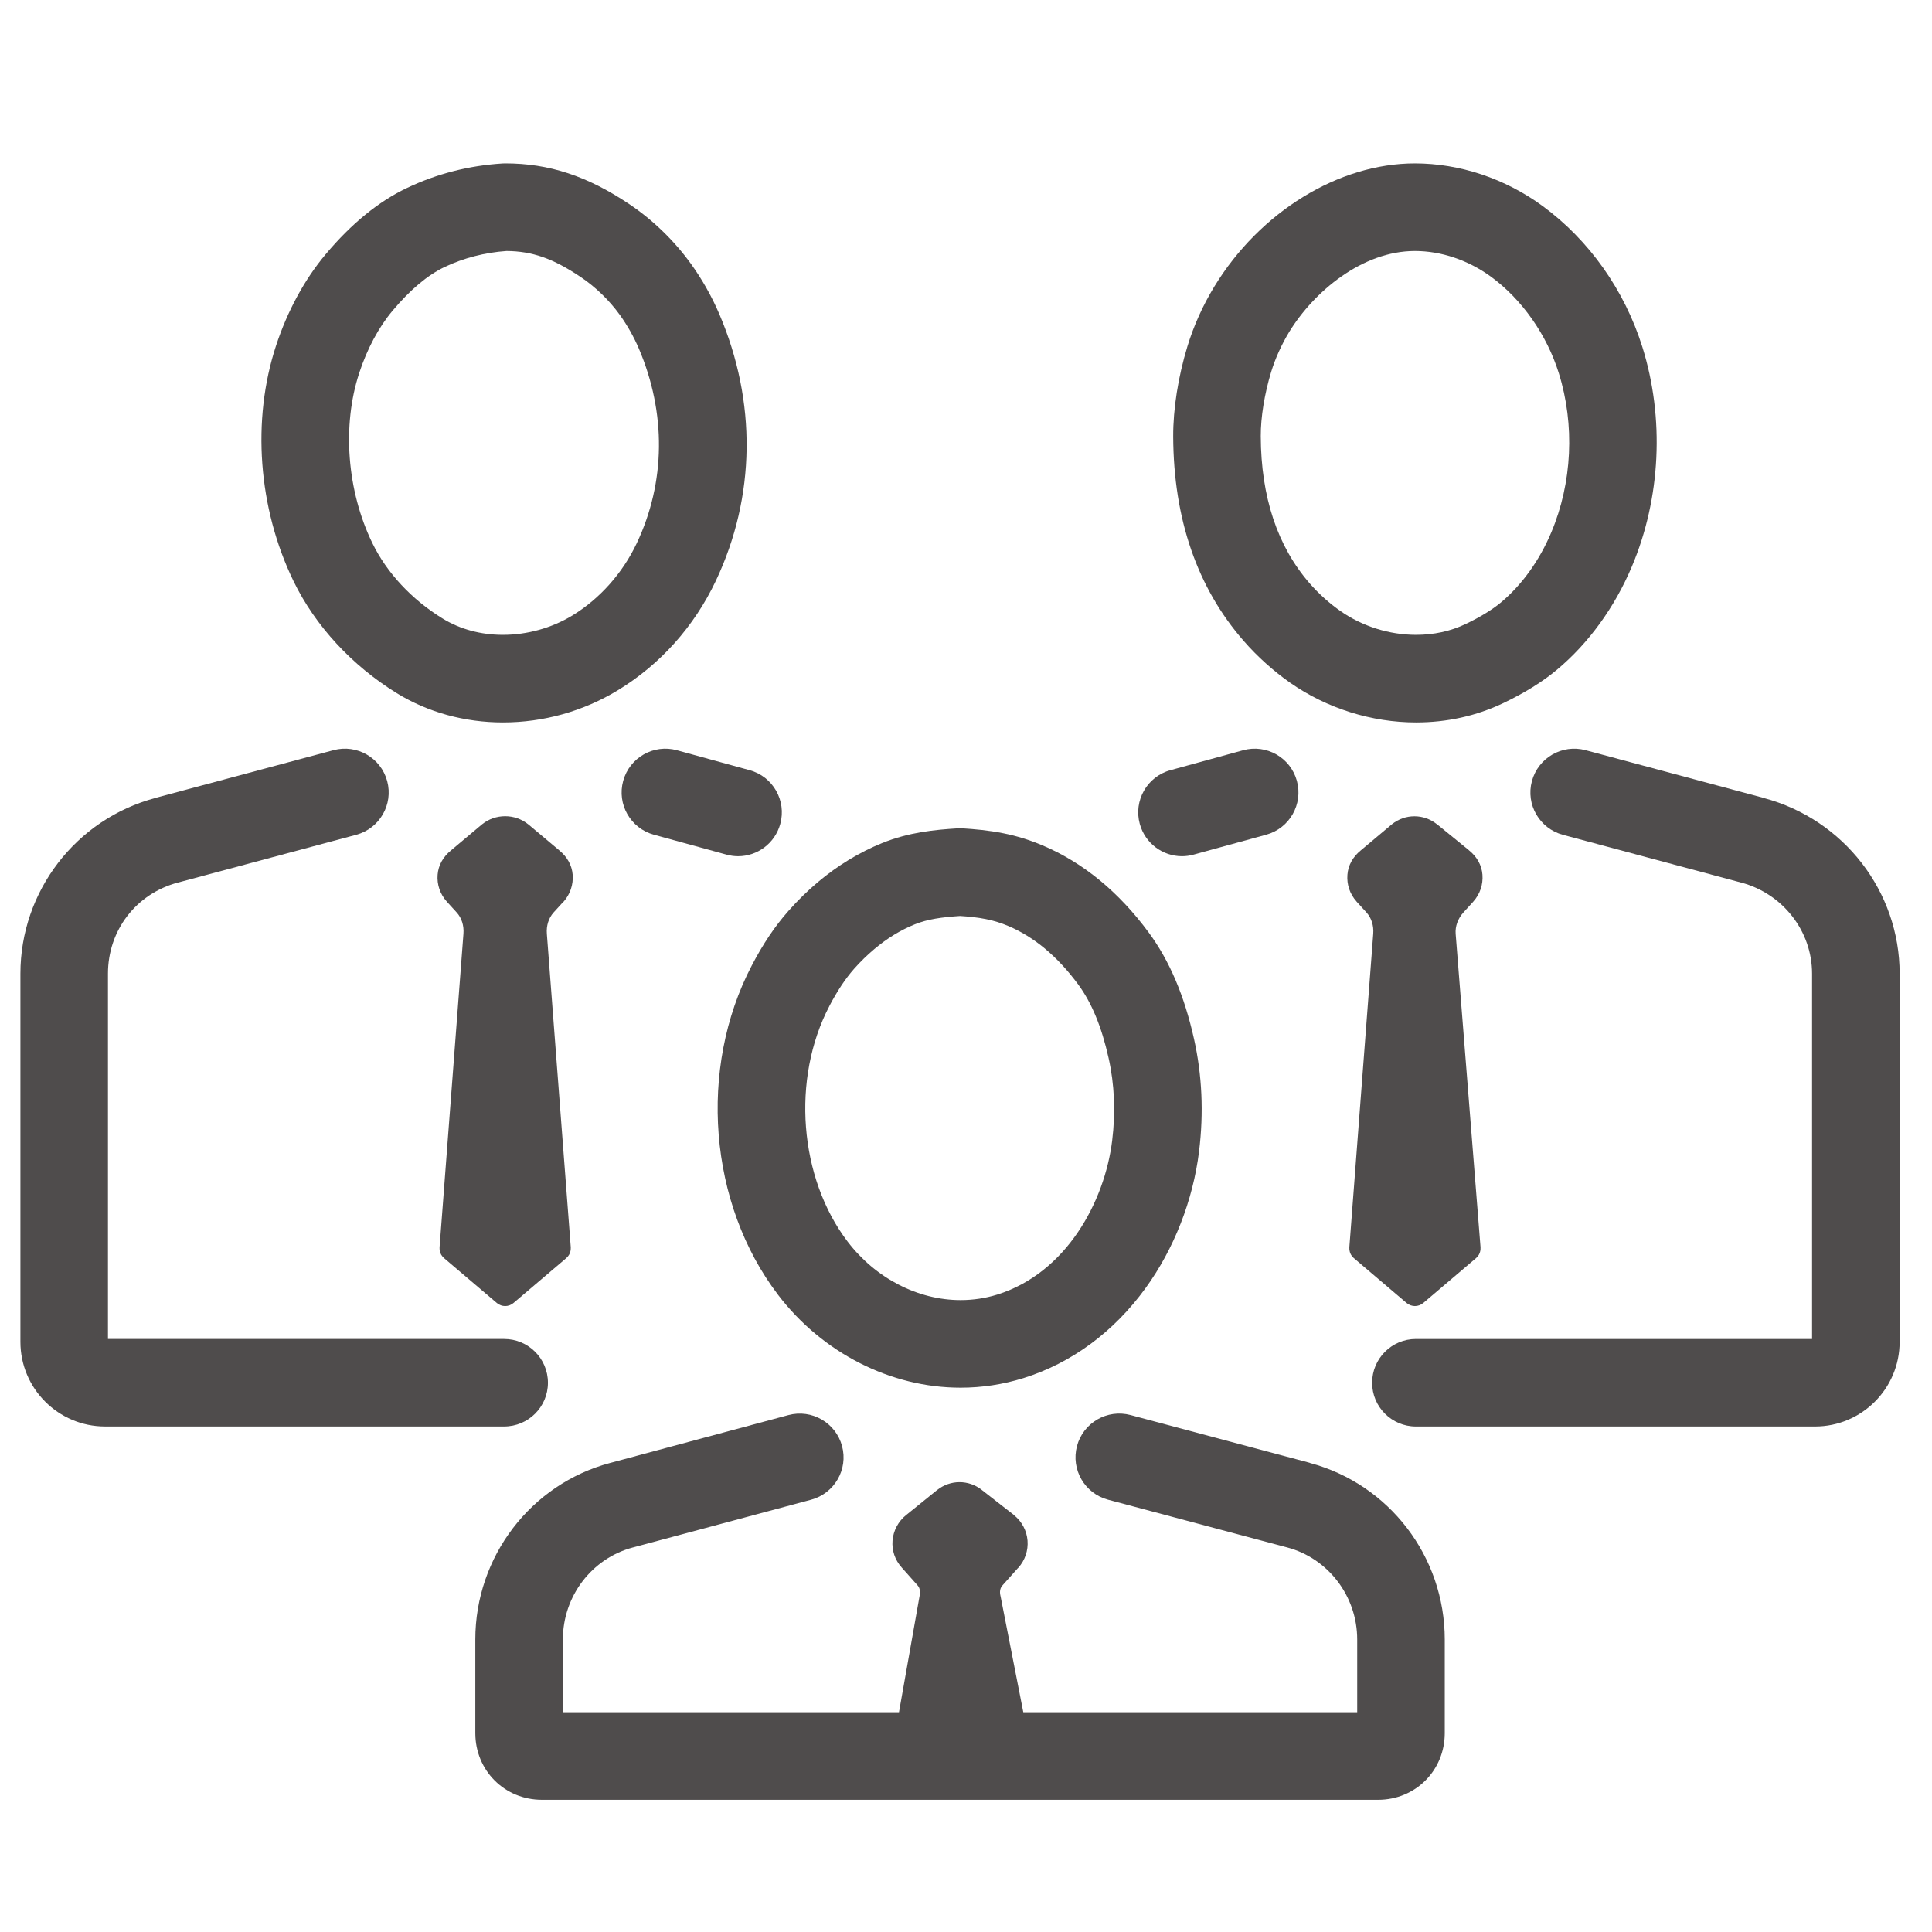 <?xml version="1.0" encoding="UTF-8" standalone="no"?>
<!-- Created with Inkscape (http://www.inkscape.org/) -->

<svg
   xmlns:dc="http://purl.org/dc/elements/1.1/"
   xmlns:cc="http://creativecommons.org/ns#"
   xmlns:rdf="http://www.w3.org/1999/02/22-rdf-syntax-ns#"
   xmlns:svg="http://www.w3.org/2000/svg"
   xmlns="http://www.w3.org/2000/svg"
   xmlns:sodipodi="http://sodipodi.sourceforge.net/DTD/sodipodi-0.dtd"
   xmlns:inkscape="http://www.inkscape.org/namespaces/inkscape"
   width="200"
   height="200"
   id="svg3181"
   version="1.1"
   inkscape:version="0.48.4 r9939"
   sodipodi:docname="Novo documento 2">
  <defs
     id="defs3183" />
  <sodipodi:namedview
     id="base"
     pagecolor="#ffffff"
     bordercolor="#666666"
     borderopacity="1.0"
     inkscape:pageopacity="0.0"
     inkscape:pageshadow="2"
     inkscape:zoom="2.8"
     inkscape:cx="206.08873"
     inkscape:cy="74.362077"
     inkscape:document-units="px"
     inkscape:current-layer="layer1"
     showgrid="false"
     inkscape:window-width="1855"
     inkscape:window-height="1056"
     inkscape:window-x="65"
     inkscape:window-y="24"
     inkscape:window-maximized="1" />
  <g
     inkscape:label="Camada 1"
     inkscape:groupmode="layer"
     id="layer1"
     transform="translate(0,-852.362)">
    <path
       d="m 135.587,1003.802 c 0,-0.01 -0.003,-0.01 -0.003,-0.01 l -18.547,-4.943 c -2.418,-0.645 -4.902,0.79 -5.548,3.208 -0.644,2.426 0.795,4.907 3.213,5.552 l 18.547,4.943 c 0,0 0,0 0,0 0.003,0 0.003,0 0.003,0 4.265,1.136 7.246,5.061 7.246,9.532 l 0,7.524 -34.567,0 -2.353,-12.003 c -0.003,-0.01 -0.006,-0.018 -0.008,-0.027 -0.003,-0.01 -0.003,-0.01 -0.003,-0.018 -0.104,-0.445 -0.034,-0.809 0.207,-1.072 0,0 0,0 0.003,0 0,-0.01 0.002,-0.01 0.002,-0.01 l 1.557,-1.745 c 0.026,-0.026 0.056,-0.055 0.083,-0.082 0.688,-0.763 1.034,-1.79 0.951,-2.808 -0.083,-1.027 -0.589,-1.981 -1.391,-2.626 -0.005,-0.01 -0.011,-0.01 -0.016,-0.01 -0.005,-0.01 -0.013,-0.018 -0.018,-0.027 l -3.298,-2.571 c -0.003,0 -0.005,0 -0.008,-0.01 -1.37,-1.081 -3.271,-1.072 -4.636,0.018 0,0 0,0 0,0 -0.003,0 -0.003,0 -0.003,0 l -3.194,2.581 c 0,0 -0.003,0 -0.003,0 -0.813,0.654 -1.325,1.617 -1.407,2.644 -0.083,1.018 0.251,2.008 0.936,2.771 0.003,0.01 0.003,0.01 0.006,0.01 l 1.65,1.854 c 0,0 0,0 0.003,0.01 0,0 0,0 0.003,0 0.083,0.091 0.341,0.382 0.197,1.118 0,0.01 0,0.01 -0.003,0.01 0,0.01 0,0.01 -0.003,0.018 l -2.122,11.976 -34.794,0 0,-7.523 c 0,-4.471 2.978,-8.396 7.246,-9.532 0,0 0.003,0 0.003,0 0.002,0 0.002,0 0.005,0 l 18.443,-4.943 c 2.418,-0.654 3.853,-3.135 3.205,-5.552 -0.649,-2.417 -3.133,-3.853 -5.551,-3.208 l -18.446,4.952 c 0,0 -0.003,0 -0.005,0 -8.225,2.19 -13.964,9.713 -13.964,18.282 l 0,9.686 c 0,3.871 3.03,6.906 6.902,6.906 l 86.553,0 c 3.871,0 6.902,-3.035 6.902,-6.906 l 0,-9.686 c 0,0 0,0 0,0 0,-8.578 -5.748,-16.092 -13.975,-18.282"
       style="fill:#4f4c4c;fill-opacity:1;fill-rule:nonzero;stroke:none"
       id="path20"
       inkscape:connector-curvature="0" />
    <path
       d="m 85.85,956.516 c 0.84,-1.599 1.654,-2.826 2.557,-3.853 0.659,-0.745 1.362,-1.427 2.093,-2.044 1.322,-1.118 2.735,-1.981 4.202,-2.571 1.328,-0.536 2.786,-0.736 4.679,-0.863 0.853,0.054 1.814,0.145 2.703,0.327 0.776,0.154 1.573,0.4 2.312,0.718 2.666,1.127 5.098,3.162 7.225,6.052 1.392,1.89 2.418,4.371 3.138,7.596 0.611,2.726 0.735,5.606 0.373,8.55 -0.775,6.333 -4.753,13.711 -11.89,15.947 -1.229,0.382 -2.506,0.573 -3.796,0.573 l 0,0 c -4.436,0 -8.808,-2.263 -11.699,-6.052 -5.033,-6.606 -5.83,-16.855 -1.895,-24.379 z m -5.313,29.876 c 4.593,6.024 11.661,9.623 18.907,9.623 l 0,0 c 2.207,0 4.393,-0.336 6.497,-0.99 4.978,-1.554 9.347,-4.77 12.645,-9.314 2.949,-4.062 4.918,-9.096 5.543,-14.175 0.488,-3.98 0.312,-7.896 -0.526,-11.631 -1,-4.48 -2.532,-8.078 -4.683,-11.004 -3.108,-4.216 -6.807,-7.251 -10.995,-9.023 -1.309,-0.554 -2.674,-0.981 -4.055,-1.254 -1.527,-0.309 -3.045,-0.436 -4.196,-0.509 -0.192,-0.009 -0.383,-0.009 -0.576,0 -2.301,0.145 -4.993,0.391 -7.793,1.527 -2.353,0.954 -4.59,2.317 -6.646,4.043 -1.067,0.9 -2.09,1.899 -3.042,2.98 -1.405,1.59 -2.61,3.38 -3.796,5.652 -5.575,10.649 -4.458,24.661 2.717,34.074"
       style="fill:#4f4c4c;fill-opacity:1;fill-rule:nonzero;stroke:none"
       id="path22"
       inkscape:connector-curvature="0" />
    <path
       d="m 196.651,953.154 c 0,-8.505 -5.785,-15.974 -14.065,-18.182 -0.003,0 -0.005,-0.009 -0.008,-0.009 l -18.444,-4.943 c -2.421,-0.645 -4.905,0.791 -5.553,3.208 -0.648,2.417 0.786,4.898 3.205,5.552 l 18.443,4.943 c 0.003,0 0.005,0 0.007,0 0,0 0,0 0.003,0 4.326,1.154 7.346,5.025 7.346,9.432 l 0,37.818 -41.01,0 c -2.503,0 -4.532,2.026 -4.532,4.534 0,2.499 2.029,4.525 4.532,4.525 l 41.32,0 c 4.828,0 8.755,-3.925 8.755,-8.759 l 0,-38.118 0,0 c 0,0 0,0 0,0"
       style="fill:#4f4c4c;fill-opacity:1;fill-rule:nonzero;stroke:none"
       id="path24"
       inkscape:connector-curvature="0" />
    <path
       d="m 131.594,890.848 c 0.418,-1.372 1.077,-2.826 1.853,-4.107 2.549,-4.18 7.566,-8.396 13.025,-8.396 2.725,0 5.516,0.945 7.863,2.653 3.215,2.353 5.78,5.997 7.03,9.986 1.676,5.352 1.392,11.367 -0.787,16.51 -1.228,2.908 -3.033,5.416 -5.214,7.242 -0.883,0.736 -2.142,1.508 -3.645,2.226 -1.566,0.745 -3.29,1.118 -5.128,1.118 -2.761,0 -5.536,-0.872 -7.813,-2.453 -1.159,-0.809 -2.272,-1.808 -3.213,-2.89 -3.327,-3.825 -5.028,-8.941 -5.051,-15.22 -0.008,-1.954 0.386,-4.389 1.079,-6.669 z m 2.004,32.221 c 3.781,2.626 8.398,4.08 12.994,4.08 l 0,0 c 3.197,0 6.233,-0.672 9.022,-1.999 2.221,-1.063 4.095,-2.226 5.577,-3.471 3.274,-2.744 5.948,-6.433 7.734,-10.658 3.001,-7.087 3.399,-15.383 1.09,-22.743 -1.848,-5.888 -5.516,-11.067 -10.329,-14.593 -3.887,-2.844 -8.581,-4.407 -13.215,-4.407 -7.893,0 -16.046,5.007 -20.764,12.748 -1.179,1.935 -2.142,4.071 -2.784,6.188 -0.962,3.153 -1.485,6.47 -1.474,9.341 0.035,8.514 2.482,15.629 7.281,21.135 1.421,1.636 3.106,3.144 4.868,4.38"
       style="fill:#4f4c4c;fill-opacity:1;fill-rule:nonzero;stroke:none"
       id="path26"
       inkscape:connector-curvature="0" />
    <path
       d="m 64.512,933.2 c -0.663,2.417 0.758,4.907 3.173,5.57 l 7.524,2.063 c 0.4,0.109 0.802,0.164 1.199,0.164 1.992,0 3.815,-1.327 4.367,-3.344 0.661,-2.408 -0.758,-4.907 -3.172,-5.561 l -7.521,-2.063 c -2.415,-0.663 -4.909,0.754 -5.57,3.171"
       style="fill:#4f4c4c;fill-opacity:1;fill-rule:nonzero;stroke:none"
       id="path28"
       inkscape:connector-curvature="0" />
    <path
       d="m 37.189,890.966 c 0.821,-2.499 2.015,-4.734 3.452,-6.442 1.821,-2.172 3.635,-3.689 5.391,-4.525 1.957,-0.927 4.167,-1.499 6.401,-1.654 2.668,0.018 4.83,0.781 7.662,2.681 1.559,1.045 2.967,2.408 4.079,3.944 0.76,1.063 1.434,2.253 1.949,3.453 2.86,6.688 2.786,13.857 -0.211,20.181 -1.467,3.098 -3.834,5.752 -6.67,7.478 -2.124,1.29 -4.676,1.999 -7.179,1.999 -2.285,0 -4.441,-0.582 -6.241,-1.69 -3.199,-1.963 -5.783,-4.734 -7.278,-7.814 -2.629,-5.416 -3.146,-12.167 -1.354,-17.61 z m 3.89,33.157 c 3.228,1.981 7.025,3.026 10.984,3.026 4.202,0 8.312,-1.154 11.887,-3.326 4.397,-2.671 7.908,-6.597 10.155,-11.34 4.122,-8.714 4.247,-18.518 0.352,-27.623 -0.773,-1.808 -1.785,-3.598 -2.932,-5.188 -1.733,-2.399 -3.941,-4.543 -6.382,-6.179 -4.353,-2.917 -8.315,-4.216 -12.847,-4.216 -0.096,0 -0.189,0 -0.285,0.009 -3.468,0.218 -6.785,1.063 -9.859,2.526 -2.943,1.39 -5.788,3.707 -8.451,6.888 -2.173,2.59 -3.943,5.852 -5.121,9.432 -2.538,7.714 -1.861,16.837 1.81,24.397 2.24,4.616 6.039,8.732 10.691,11.594"
       style="fill:#4f4c4c;fill-opacity:1;fill-rule:nonzero;stroke:none"
       id="path30"
       inkscape:connector-curvature="0" />
    <path
       d="m 58.237,945.803 c 0.029,-0.027 0.064,-0.054 0.091,-0.082 0.691,-0.763 1.037,-1.79 0.954,-2.817 -0.08,-0.972 -0.557,-1.835 -1.384,-2.508 -0.003,-0.009 -0.005,-0.009 -0.007,-0.009 l -3.194,-2.681 c -0.006,-0.009 -0.008,-0.009 -0.014,-0.009 -0.003,-0.009 -0.006,-0.009 -0.011,-0.009 -1.378,-1.109 -3.38,-1.109 -4.759,0 -0.006,0 -0.008,0 -0.011,0.009 -0.006,0 -0.008,0 -0.014,0.009 l -3.193,2.681 c -0.004,0 -0.006,0 -0.008,0.009 -0.827,0.672 -1.304,1.536 -1.384,2.508 -0.083,1.027 0.254,2.017 0.949,2.79 0,0 0.004,0 0.004,0.009 0,0 0,0 0.002,0 l 1.027,1.127 0,0 c 0.51,0.563 0.757,1.354 0.691,2.199 l -2.472,32.457 c -0.003,0.036 0.003,0.064 0,0.091 0,0.054 0,0.1 0.006,0.155 0.003,0.036 0.014,0.082 0.022,0.127 0.007,0.036 0.015,0.082 0.029,0.127 0.013,0.036 0.029,0.073 0.048,0.118 0.015,0.036 0.032,0.082 0.05,0.118 0.022,0.036 0.048,0.073 0.072,0.109 0.025,0.036 0.045,0.073 0.073,0.1 0.032,0.045 0.069,0.073 0.104,0.109 0.022,0.027 0.04,0.045 0.064,0.064 l 5.46,4.643 c 0.247,0.209 0.554,0.318 0.863,0.318 0.306,0 0.613,-0.109 0.861,-0.318 l 5.462,-4.643 c 0.022,-0.018 0.04,-0.036 0.062,-0.064 0.037,-0.036 0.072,-0.064 0.104,-0.109 0.027,-0.027 0.048,-0.064 0.073,-0.1 0.024,-0.036 0.05,-0.073 0.072,-0.109 0.018,-0.036 0.035,-0.082 0.05,-0.118 0.019,-0.036 0.035,-0.082 0.049,-0.118 0.013,-0.045 0.021,-0.091 0.029,-0.127 0.008,-0.045 0.018,-0.091 0.021,-0.127 0.005,-0.054 0.005,-0.1 0.005,-0.145 0,-0.036 0.003,-0.064 0.003,-0.1 L 56.61,949.029 c -0.064,-0.845 0.182,-1.626 0.691,-2.199 l 0.936,-1.027"
       style="fill:#4f4c4c;fill-opacity:1;fill-rule:nonzero;stroke:none"
       id="path32"
       inkscape:connector-curvature="0" />
    <path
       d="m 56.722,995.506 c 0,-2.508 -2.028,-4.534 -4.532,-4.534 l -41.013,0 0,-37.818 c 0,-4.489 2.914,-8.278 7.246,-9.432 0.003,0 0.003,0 0.006,0 0,0 0.003,0 0.006,0 l 18.444,-4.943 c 2.418,-0.654 3.852,-3.135 3.204,-5.552 -0.648,-2.417 -3.135,-3.853 -5.553,-3.208 l -18.444,4.943 c -0.001,0 -0.001,0.009 -0.006,0.009 -8.224,2.19 -13.967,9.668 -13.967,18.182 l 0,38.118 c 0,4.834 3.93,8.759 8.758,8.759 l 41.319,0 c 2.504,0 4.532,-2.026 4.532,-4.525"
       style="fill:#4f4c4c;fill-opacity:1;fill-rule:nonzero;stroke:none"
       id="path34"
       inkscape:connector-curvature="0" />
    <path
       d="m 122.359,940.997 c 0.394,0 0.8,-0.054 1.199,-0.164 l 7.524,-2.063 c 2.412,-0.663 3.834,-3.153 3.172,-5.57 -0.661,-2.417 -3.157,-3.834 -5.569,-3.171 l -7.521,2.063 c -2.415,0.654 -3.836,3.153 -3.175,5.561 0.552,2.017 2.378,3.344 4.37,3.344"
       style="fill:#4f4c4c;fill-opacity:1;fill-rule:nonzero;stroke:none"
       id="path36"
       inkscape:connector-curvature="0" />
    <path
       d="m 152.508,945.703 c 0,0 0,0 0.003,0 0,-0.009 0,-0.009 0.003,-0.009 0.693,-0.772 1.029,-1.763 0.947,-2.79 -0.078,-0.981 -0.566,-1.854 -1.403,-2.526 0,0 -0.003,-0.009 -0.005,-0.009 l -3.295,-2.681 c -0.003,0 -0.003,0 -0.005,0 0,0 0,0 -0.003,0 -1.37,-1.099 -3.285,-1.099 -4.658,0 -0.003,0 -0.004,0 -0.01,0.009 -0.003,0 -0.008,0 -0.011,0.009 l -3.194,2.681 c -0.003,0 -0.005,0 -0.011,0.009 -0.823,0.672 -1.303,1.536 -1.38,2.508 -0.083,1.027 0.253,2.017 0.949,2.79 0,0 0,0 0,0.009 0.003,0 0.003,0 0.003,0 l 1.027,1.127 c 0.512,0.572 0.757,1.354 0.692,2.199 l -2.473,32.457 c -0.003,0.036 0.002,0.064 0.002,0.091 0,0.054 -0.002,0.1 0.003,0.154 0.005,0.036 0.015,0.082 0.024,0.118 0.008,0.045 0.015,0.091 0.029,0.136 0.011,0.036 0.029,0.073 0.045,0.118 0.016,0.036 0.032,0.082 0.054,0.118 0.021,0.036 0.044,0.073 0.069,0.109 0.025,0.036 0.048,0.073 0.074,0.1 0.032,0.045 0.066,0.073 0.102,0.109 0.021,0.018 0.039,0.045 0.064,0.064 l 5.46,4.643 c 0.251,0.209 0.557,0.318 0.863,0.318 0.307,0 0.613,-0.109 0.864,-0.318 l 5.46,-4.643 c 0.024,-0.018 0.043,-0.036 0.064,-0.064 0.035,-0.036 0.072,-0.064 0.104,-0.109 0.026,-0.027 0.048,-0.064 0.072,-0.1 0.024,-0.036 0.051,-0.073 0.072,-0.109 0.019,-0.045 0.035,-0.082 0.051,-0.118 0.018,-0.045 0.035,-0.082 0.048,-0.127 0.014,-0.036 0.018,-0.082 0.029,-0.127 0.008,-0.036 0.016,-0.082 0.022,-0.127 0.004,-0.045 0.002,-0.091 0.002,-0.145 0,-0.027 0.005,-0.064 0.003,-0.091 l -2.575,-32.457 0,0 c -0.058,-0.772 0.229,-1.572 0.794,-2.199 l 1.027,-1.127"
       style="fill:#4f4c4c;fill-opacity:1;fill-rule:nonzero;stroke:none"
       id="path38"
       inkscape:connector-curvature="0" />
  </g>
</svg>
